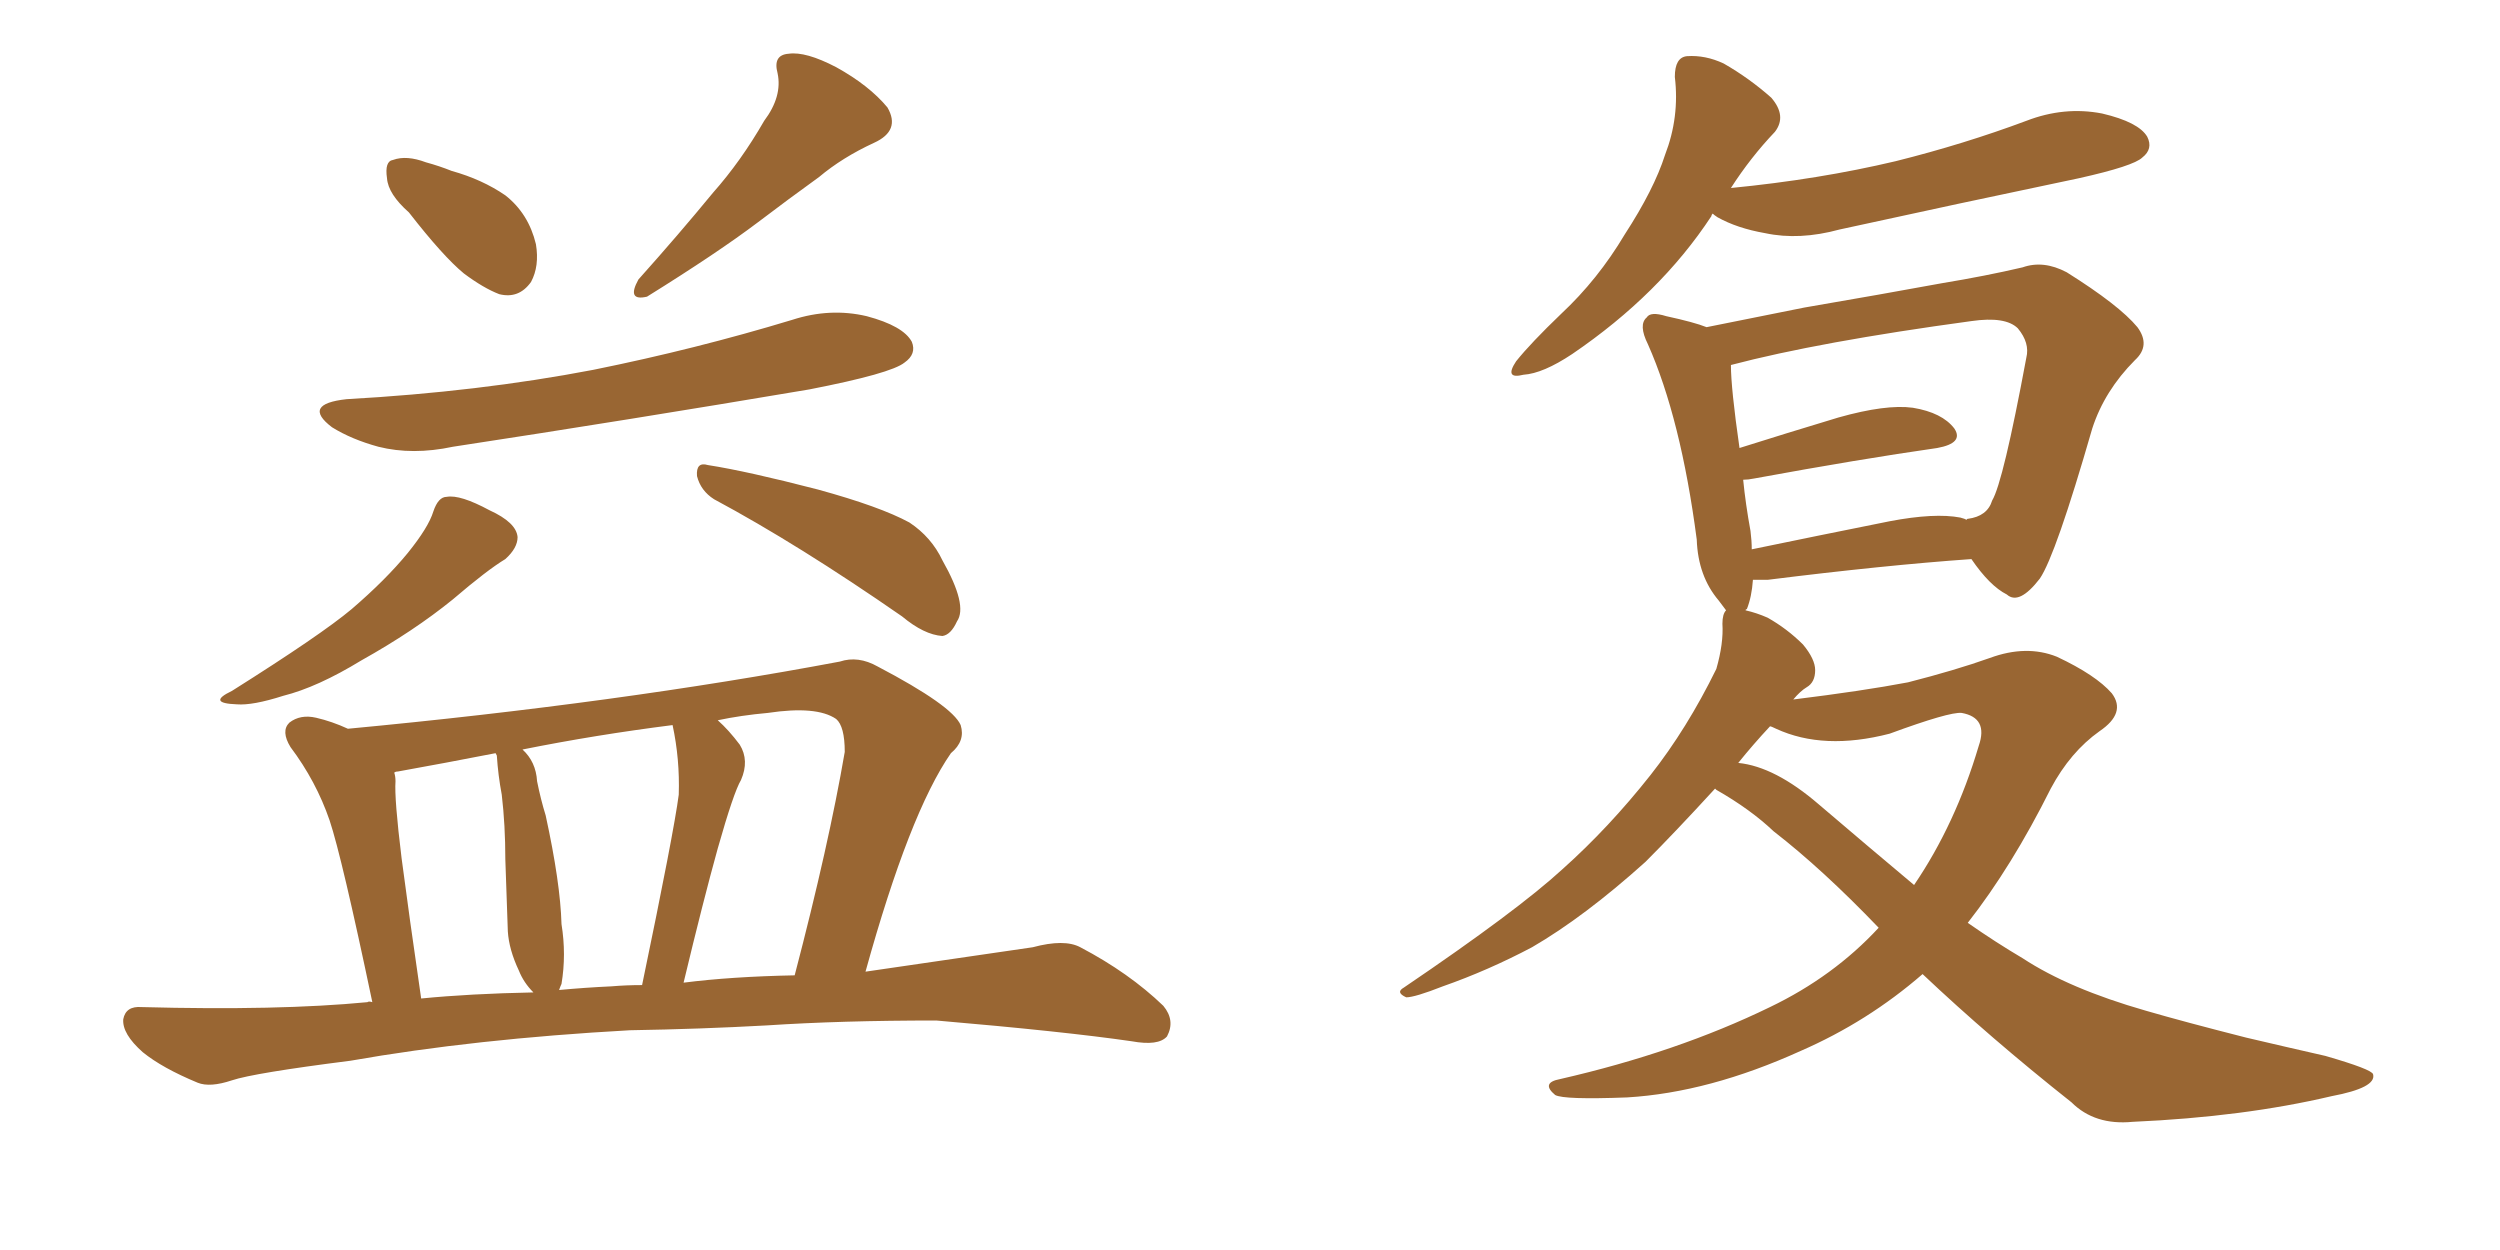 <svg xmlns="http://www.w3.org/2000/svg" xmlns:xlink="http://www.w3.org/1999/xlink" width="300" height="150"><path fill="#996633" padding="10" d="M49.07 25.49L49.07 25.49Q46.58 23.29 46.44 21.39L46.44 21.39Q46.14 19.34 47.17 19.19L47.17 19.19Q48.78 18.60 51.12 19.48L51.12 19.48Q52.73 19.92 54.20 20.51L54.20 20.51Q57.86 21.53 60.64 23.44L60.64 23.44Q63.43 25.63 64.31 29.30L64.31 29.30Q64.75 31.93 63.72 33.84L63.72 33.84Q62.26 35.89 59.91 35.30L59.91 35.30Q58.01 34.57 55.66 32.81L55.66 32.81Q53.17 30.76 49.07 25.49ZM91.70 14.50L91.70 14.50Q93.90 11.57 93.31 8.79L93.31 8.79Q92.72 6.59 94.63 6.45L94.63 6.45Q96.68 6.15 100.34 8.06L100.34 8.06Q104.30 10.25 106.49 12.89L106.49 12.89Q108.11 15.67 104.88 17.14L104.88 17.14Q101.07 18.90 98.29 21.24L98.29 21.24Q94.63 23.88 90.97 26.66L90.97 26.66Q86.13 30.32 77.64 35.60L77.64 35.60Q75.15 36.18 76.61 33.54L76.61 33.54Q81.45 28.13 85.55 23.14L85.55 23.14Q88.92 19.34 91.70 14.50ZM41.60 47.90L41.60 47.90Q57.42 47.02 71.19 44.38L71.19 44.38Q83.50 41.89 95.07 38.38L95.07 38.38Q99.61 36.91 104.00 37.94L104.00 37.94Q108.40 39.11 109.42 41.02L109.42 41.02Q110.01 42.48 108.54 43.51L108.54 43.51Q106.93 44.82 97.12 46.73L97.12 46.73Q75.44 50.39 54.35 53.61L54.35 53.61Q49.51 54.64 45.41 53.61L45.41 53.61Q42.19 52.73 39.84 51.27L39.84 51.27Q36.18 48.49 41.60 47.90ZM52.00 61.38L52.00 61.38Q52.59 59.62 53.61 59.62L53.61 59.62Q55.22 59.33 58.74 61.23L58.74 61.23Q61.96 62.70 62.11 64.45L62.11 64.45Q62.11 65.77 60.64 67.09L60.64 67.09Q58.45 68.41 54.35 71.92L54.35 71.92Q49.66 75.73 43.36 79.25L43.36 79.25Q38.09 82.47 33.98 83.50L33.98 83.50Q30.32 84.67 28.42 84.52L28.42 84.52Q24.76 84.38 27.83 82.91L27.83 82.91Q38.53 76.17 42.19 73.10L42.19 73.10Q46.29 69.58 48.93 66.36L48.93 66.36Q51.42 63.28 52.00 61.38ZM85.69 59.91L85.69 59.91Q84.08 58.89 83.64 57.13L83.64 57.13Q83.50 55.37 84.96 55.81L84.96 55.81Q89.65 56.54 98.14 58.74L98.14 58.74Q105.62 60.79 109.13 62.70L109.13 62.70Q111.77 64.45 113.09 67.24L113.09 67.24Q116.16 72.66 114.84 74.56L114.84 74.56Q114.11 76.17 113.09 76.32L113.09 76.32Q110.89 76.17 108.25 73.97L108.25 73.97Q95.80 65.33 85.69 59.91ZM75.59 123.63L75.59 123.63Q56.98 124.66 42.04 127.29L42.04 127.29Q30.47 128.76 27.83 129.64L27.83 129.64Q25.20 130.52 23.73 129.93L23.73 129.93Q19.48 128.17 17.14 126.27L17.14 126.27Q14.65 124.07 14.79 122.31L14.79 122.31Q15.09 120.70 16.99 120.85L16.99 120.85Q33.40 121.29 44.09 120.26L44.09 120.26Q44.24 120.12 44.68 120.26L44.68 120.26Q41.02 102.83 39.55 98.44L39.55 98.44Q37.94 93.75 34.86 89.65L34.86 89.65Q33.69 87.74 34.72 86.72L34.72 86.72Q36.04 85.69 37.94 86.13L37.94 86.13Q39.84 86.57 41.75 87.45L41.75 87.45Q74.27 84.38 100.78 79.39L100.78 79.39Q102.98 78.66 105.32 79.98L105.32 79.98Q114.26 84.67 115.28 87.01L115.28 87.01Q115.87 88.92 114.11 90.38L114.11 90.38Q109.13 97.56 103.86 116.60L103.86 116.60Q113.82 115.14 123.93 113.67L123.93 113.67Q127.73 112.65 129.64 113.67L129.64 113.67Q135.50 116.75 139.60 120.70L139.60 120.70Q141.06 122.46 140.04 124.37L140.04 124.37Q139.01 125.54 135.79 124.95L135.79 124.95Q127.73 123.78 112.35 122.46L112.35 122.46Q100.93 122.46 91.99 123.05L91.99 123.05Q84.08 123.49 75.59 123.63ZM82.03 117.92L82.03 117.92Q87.74 117.19 95.36 117.04L95.36 117.04Q99.46 101.37 101.37 90.23L101.37 90.23Q101.37 87.16 100.34 86.28L100.34 86.28Q98.00 84.67 92.14 85.55L92.14 85.55Q88.92 85.84 86.13 86.43L86.13 86.43Q87.45 87.60 88.77 89.36L88.77 89.36Q89.94 91.26 88.92 93.60L88.92 93.60Q88.04 95.07 86.13 101.81L86.13 101.81Q84.38 108.11 82.03 117.92ZM73.39 118.36L73.39 118.36Q75.15 118.21 77.05 118.21L77.05 118.21Q80.86 99.90 81.45 95.36L81.45 95.36Q81.59 91.11 80.71 87.01L80.71 87.01Q71.48 88.18 62.70 89.94L62.70 89.94Q64.31 91.41 64.45 93.75L64.45 93.75Q64.89 95.95 65.48 97.85L65.48 97.85Q67.24 105.91 67.38 110.89L67.38 110.89Q67.97 114.55 67.38 118.07L67.38 118.07Q67.24 118.36 67.09 118.80L67.09 118.80Q70.17 118.51 73.39 118.36ZM50.54 119.82L50.54 119.82L50.54 119.82Q56.40 119.24 64.01 119.09L64.01 119.09Q62.84 117.92 62.26 116.46L62.26 116.46Q61.08 113.96 60.94 111.77L60.94 111.77Q60.79 107.96 60.64 103.13L60.64 103.13Q60.64 99.02 60.21 95.36L60.21 95.36Q59.77 93.02 59.62 90.67L59.62 90.67Q59.47 90.38 59.47 90.38L59.47 90.38Q53.47 91.55 47.75 92.58L47.75 92.58Q47.46 92.58 47.31 92.72L47.31 92.72Q47.46 93.16 47.46 93.75L47.46 93.75Q47.31 95.80 48.19 102.98L48.19 102.98Q49.07 109.72 50.54 119.82ZM205.52 25.63L205.52 25.63Q205.37 25.78 205.37 25.93L205.37 25.93Q199.22 35.30 188.67 42.48L188.67 42.48Q185.16 44.82 182.81 44.97L182.81 44.97Q180.47 45.56 181.93 43.36L181.93 43.36Q183.69 41.16 187.35 37.65L187.35 37.65Q191.75 33.54 194.97 28.13L194.97 28.13Q198.49 22.71 199.80 18.60L199.80 18.60Q201.56 14.06 200.98 9.23L200.98 9.23Q200.98 6.88 202.44 6.74L202.44 6.74Q204.64 6.59 206.84 7.62L206.84 7.62Q209.91 9.38 212.55 11.72L212.55 11.72Q214.45 13.92 212.99 15.82L212.99 15.82Q210.06 18.90 207.71 22.56L207.71 22.56Q218.26 21.53 227.49 19.34L227.49 19.34Q235.69 17.29 243.16 14.50L243.16 14.50Q247.71 12.74 252.25 13.62L252.25 13.62Q256.64 14.65 257.67 16.41L257.67 16.41Q258.40 17.87 257.08 18.90L257.08 18.90Q256.05 19.92 249.46 21.39L249.46 21.39Q234.81 24.46 220.75 27.54L220.75 27.54Q215.92 28.86 211.82 27.98L211.82 27.98Q208.45 27.39 206.10 26.07L206.10 26.07Q205.66 25.78 205.52 25.63ZM230.71 116.89L230.71 116.89Q224.12 122.61 216.06 126.12L216.06 126.12Q205.08 131.10 195.26 131.69L195.26 131.69Q187.65 131.98 186.62 131.40L186.62 131.40Q184.86 129.93 187.21 129.49L187.21 129.49Q201.27 126.27 212.40 120.85L212.40 120.85Q220.02 117.19 225.44 111.33L225.44 111.33Q218.70 104.30 212.84 99.76L212.84 99.76Q210.06 97.12 205.96 94.78L205.96 94.78Q205.81 94.63 205.81 94.63L205.81 94.63Q200.98 99.90 197.46 103.42L197.46 103.42Q190.14 110.01 183.84 113.67L183.84 113.67Q178.56 116.46 173.14 118.36L173.14 118.36Q169.78 119.68 168.75 119.68L168.75 119.68Q167.43 119.09 168.46 118.51L168.46 118.51Q182.08 109.28 187.50 104.30L187.50 104.30Q193.07 99.32 198.05 93.02L198.05 93.02Q202.44 87.45 205.96 80.27L205.96 80.27Q206.84 77.20 206.69 74.85L206.69 74.85Q206.69 73.68 207.13 73.24L207.13 73.24Q206.69 72.66 206.25 72.07L206.25 72.07Q203.76 69.14 203.61 64.75L203.61 64.75Q201.71 50.24 197.75 41.31L197.75 41.31Q196.58 38.96 197.61 38.09L197.61 38.09Q198.05 37.35 199.95 37.94L199.95 37.94Q203.32 38.67 204.79 39.26L204.79 39.26Q209.91 38.23 216.50 36.91L216.50 36.91Q225.88 35.30 233.06 33.98L233.06 33.98Q238.33 33.11 242.72 32.08L242.72 32.08Q245.21 31.20 248.00 32.67L248.00 32.67Q254.30 36.62 256.49 39.26L256.49 39.26Q258.11 41.46 256.20 43.21L256.20 43.21Q252.54 46.88 251.07 51.42L251.07 51.42L251.07 51.42Q246.68 66.65 244.78 69.43L244.78 69.43Q242.29 72.66 240.82 71.34L240.82 71.34Q238.77 70.31 236.57 67.09L236.57 67.09Q226.17 67.82 212.11 69.58L212.11 69.58Q210.94 69.58 210.35 69.58L210.35 69.58Q210.21 71.63 209.62 73.10L209.62 73.10Q209.47 73.10 209.47 73.24L209.47 73.24Q210.79 73.54 212.11 74.12L212.11 74.12Q214.45 75.44 216.36 77.34L216.36 77.34Q217.82 79.10 217.82 80.42L217.82 80.42Q217.82 81.88 216.80 82.47L216.80 82.47Q216.06 82.91 215.19 83.94L215.19 83.94Q223.54 82.91 228.96 81.88L228.96 81.88Q234.67 80.42 238.77 78.96L238.77 78.96Q243.16 77.34 246.83 78.81L246.83 78.81Q251.51 81.01 253.42 83.20L253.42 83.20Q255.18 85.55 251.95 87.74L251.95 87.74Q248.44 90.23 246.09 94.63L246.09 94.63Q241.41 104.00 236.13 110.74L236.13 110.74Q239.50 113.09 242.72 114.99L242.72 114.99Q248.29 118.65 257.52 121.29L257.52 121.29Q262.06 122.61 269.53 124.51L269.53 124.51Q274.51 125.68 279.05 126.71L279.05 126.71Q284.62 128.32 284.77 128.91L284.77 128.91Q285.21 130.52 279.79 131.54L279.79 131.54Q269.24 134.03 255.91 134.62L255.91 134.62Q251.37 135.06 248.58 132.28L248.58 132.28Q238.77 124.51 230.71 116.89ZM218.26 96.53L218.26 96.53Q224.27 101.66 229.69 106.20L229.69 106.20Q234.67 98.88 237.45 89.50L237.45 89.50Q238.62 86.13 235.40 85.55L235.40 85.55Q233.94 85.40 226.76 88.04L226.76 88.04Q218.85 90.09 213.13 87.45L213.13 87.45Q212.55 87.16 212.40 87.16L212.40 87.16Q210.35 89.36 208.59 91.55L208.59 91.55Q212.99 91.99 218.26 96.53ZM235.25 62.11L235.25 62.11L235.25 62.11Q235.84 62.26 235.99 62.40L235.99 62.40Q235.99 62.26 236.13 62.26L236.13 62.26Q238.48 61.96 239.06 60.06L239.06 60.06Q240.38 57.86 243.16 42.92L243.16 42.92Q243.60 41.16 242.14 39.40L242.14 39.40Q240.67 37.94 236.57 38.53L236.57 38.53Q218.26 41.02 207.71 43.80L207.71 43.80Q207.71 46.58 208.74 53.76L208.74 53.76Q214.31 52.00 220.61 50.10L220.61 50.10Q226.32 48.49 229.54 48.93L229.54 48.93Q233.06 49.51 234.52 51.42L234.52 51.42Q235.69 53.17 232.47 53.76L232.47 53.76Q223.24 55.08 210.50 57.42L210.50 57.42Q209.77 57.57 209.18 57.57L209.18 57.57Q209.47 60.50 210.06 63.72L210.06 63.72Q210.21 64.89 210.21 65.92L210.21 65.92Q217.97 64.31 226.76 62.55L226.76 62.55Q232.18 61.52 235.25 62.11Z"/></svg>
